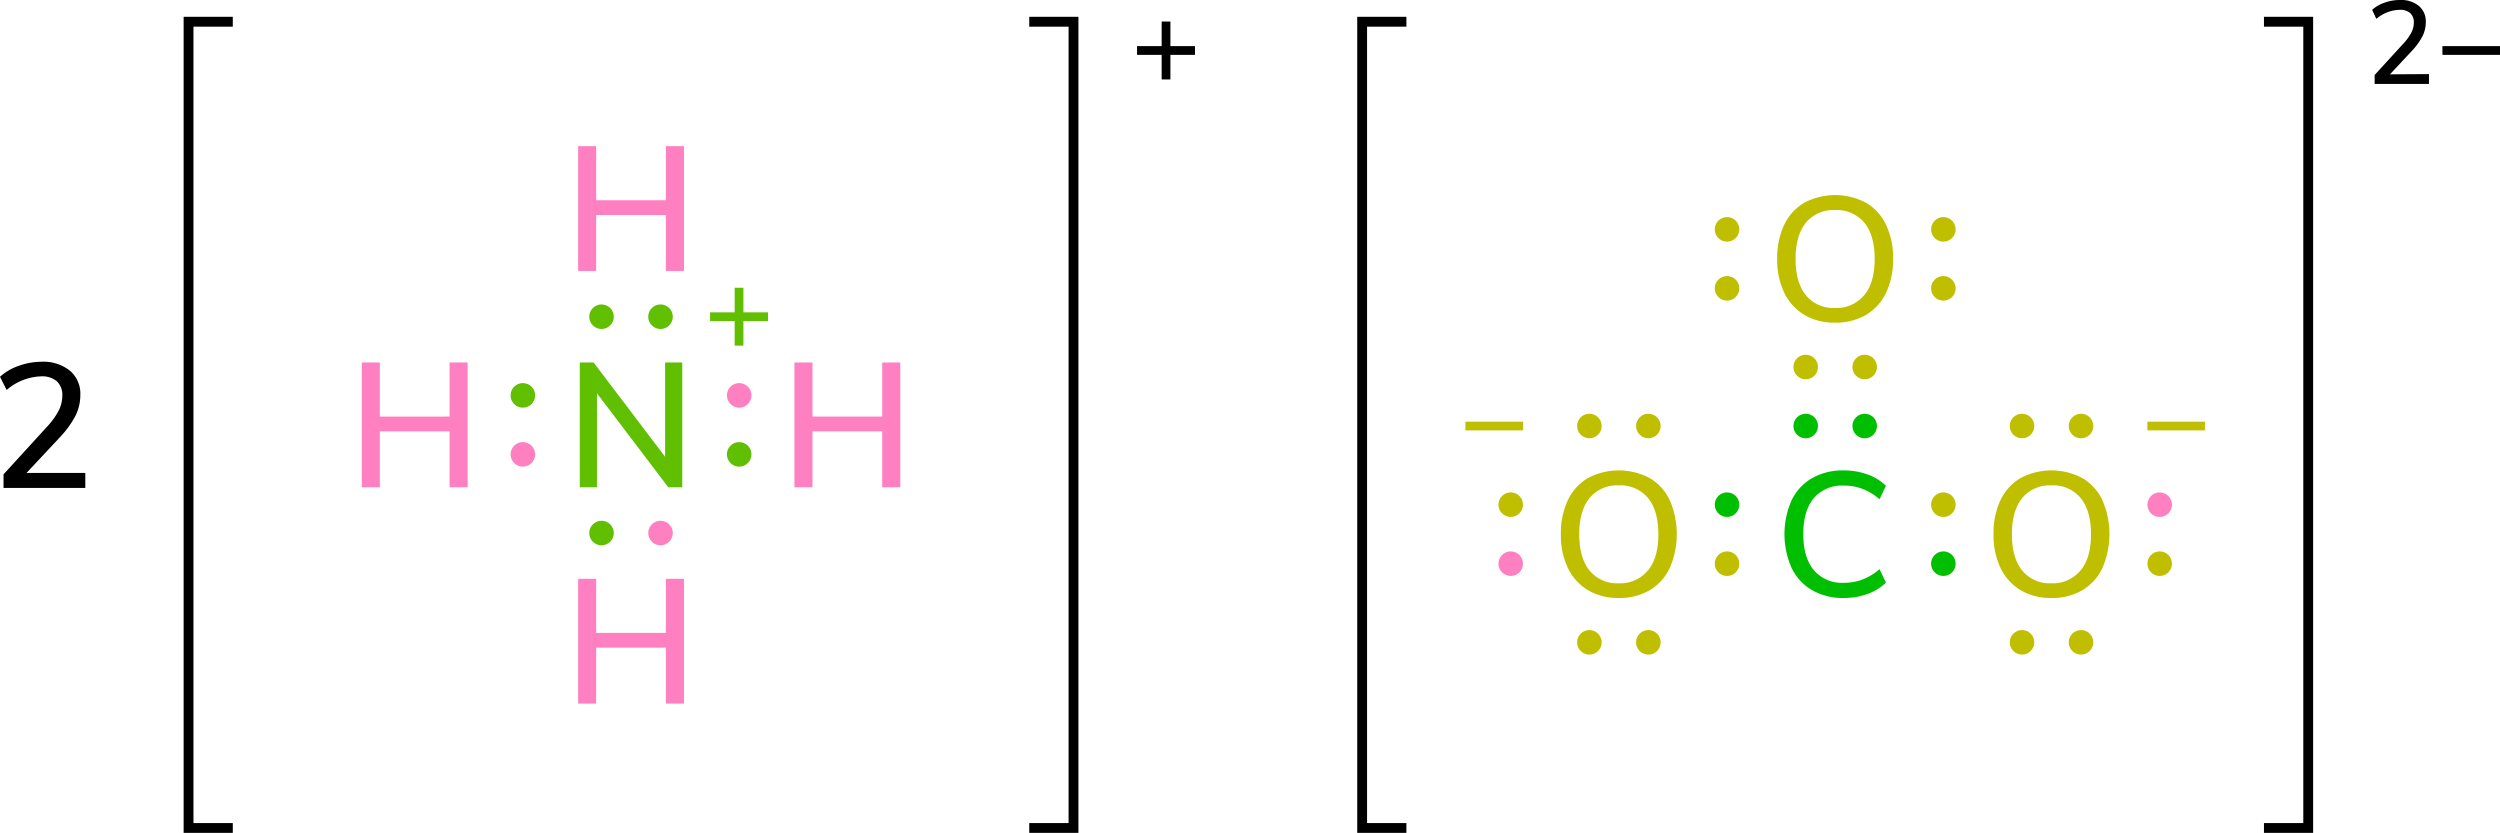 <svg xmlns="http://www.w3.org/2000/svg" width="508.5" height="169.42" viewBox="0 0 508.5 169.42"><defs><style>.cls-1{fill:none;stroke:#000;stroke-linecap:square;stroke-miterlimit:10;stroke-width:2px;}.cls-2{fill:#ff80c0;}.cls-3{fill:#60bf00;}.cls-4{fill:#bfbf00;}.cls-5{fill:#00bf00;}</style></defs><title>Colored Lewis structure of ammonium carbonate</title><g id="レイヤー_2" data-name="レイヤー 2"><g id="レイヤー_1-2" data-name="レイヤー 1"><polyline class="cls-1" points="461.49 168.41 469.49 168.41 469.49 4.42 461.49 4.42"/><path d="M494.05,15.07v2H483V15.26l5.83-6.38a10.43,10.43,0,0,0,1.63-2.23,4.42,4.42,0,0,0,.51-2,2.49,2.49,0,0,0-.75-2A3.09,3.09,0,0,0,488.05,2a7.53,7.53,0,0,0-4.7,1.84L482.49,2A7.42,7.42,0,0,1,485,.55a9.05,9.05,0,0,1,3.1-.55A5.72,5.72,0,0,1,492,1.21a4.1,4.1,0,0,1,1.41,3.28,6.39,6.39,0,0,1-.63,2.78,13.25,13.25,0,0,1-2.13,3l-4.53,4.85Z"/><path d="M508.5,9.38v1.78H496.79V9.38Z"/><polyline class="cls-1" points="285.06 168.41 277.06 168.41 277.06 4.42 285.06 4.42"/><path d="M17.35,96.19v3.06H.72V96.48L9.47,86.9a15.18,15.18,0,0,0,2.45-3.35,6.64,6.64,0,0,0,.75-3,3.81,3.81,0,0,0-1.11-3,4.66,4.66,0,0,0-3.21-1,11.28,11.28,0,0,0-7,2.77L0,76.64a11,11,0,0,1,3.82-2.23,13.65,13.65,0,0,1,4.64-.83,8.59,8.59,0,0,1,5.76,1.82,6.11,6.11,0,0,1,2.12,4.91,9.44,9.44,0,0,1-.95,4.18,19.42,19.42,0,0,1-3.19,4.43L5.4,96.19Z"/><polyline class="cls-1" points="46.35 168.41 38.35 168.41 38.35 4.42 46.35 4.42"/><path d="M243.06,9.38v1.78h-5v5h-1.78v-5h-5V9.38h5v-5h1.78v5Z"/><polyline class="cls-1" points="210.35 168.41 218.35 168.41 218.35 4.42 210.35 4.42"/><circle class="cls-2" cx="106.35" cy="92.42" r="2.5"/><circle class="cls-3" cx="106.35" cy="80.42" r="2.5"/><circle class="cls-3" cx="150.35" cy="92.42" r="2.5"/><circle class="cls-2" cx="150.35" cy="80.42" r="2.5"/><circle class="cls-2" cx="134.35" cy="108.42" r="2.5"/><circle class="cls-3" cx="122.35" cy="108.42" r="2.5"/><circle class="cls-3" cx="134.35" cy="64.42" r="2.5"/><circle class="cls-3" cx="122.35" cy="64.42" r="2.5"/><path class="cls-3" d="M135.28,73.73h3.49V99.11h-2.84L121.42,80V99.11h-3.49V73.73h2.81l14.54,19.18Z"/><path class="cls-2" d="M179.44,73.73h3.68V99.11h-3.68V87.73H165.26V99.11h-3.67V73.73h3.67v11h14.18Z"/><path class="cls-2" d="M91.44,73.73h3.68V99.11H91.44V87.73H77.26V99.11H73.59V73.73h3.67v11H91.44Z"/><path class="cls-2" d="M135.44,117.73h3.68v25.38h-3.68V131.73H121.26v11.38h-3.67V117.73h3.67v11h14.18Z"/><path class="cls-2" d="M135.44,29.73h3.68V55.11h-3.68V43.73H121.26V55.11h-3.67V29.73h3.67v11h14.18Z"/><path class="cls-3" d="M156.21,63.53V65.3h-5v5h-1.78v-5h-5V63.53h5v-5h1.78v5Z"/><path class="cls-4" d="M367,64.05a10.61,10.61,0,0,1-4.08-4.5,15.4,15.4,0,0,1-1.44-6.88,15.73,15.73,0,0,1,1.42-6.93,10.37,10.37,0,0,1,4.08-4.5,13.44,13.44,0,0,1,12.57,0,10.31,10.31,0,0,1,4.08,4.5,15.66,15.66,0,0,1,1.43,6.9,15.61,15.61,0,0,1-1.43,6.89,10.36,10.36,0,0,1-4.08,4.52,12.18,12.18,0,0,1-6.3,1.58A12,12,0,0,1,367,64.05Zm12.19-4q2.12-2.6,2.12-7.38c0-3.2-.7-5.65-2.1-7.37a7.29,7.29,0,0,0-6-2.57,7.21,7.21,0,0,0-5.89,2.57c-1.4,1.72-2.1,4.17-2.1,7.37s.7,5.65,2.1,7.38a7.2,7.2,0,0,0,5.89,2.59A7.28,7.28,0,0,0,379.2,60Z"/><circle class="cls-4" cx="351.28" cy="114.65" r="2.5"/><circle class="cls-5" cx="351.28" cy="102.65" r="2.5"/><circle class="cls-2" cx="307.28" cy="114.65" r="2.5"/><circle class="cls-4" cx="307.28" cy="102.65" r="2.5"/><circle class="cls-5" cx="395.28" cy="114.65" r="2.5"/><circle class="cls-4" cx="395.28" cy="102.65" r="2.5"/><circle class="cls-5" cx="379.28" cy="86.65" r="2.5"/><circle class="cls-5" cx="367.28" cy="86.65" r="2.5"/><circle class="cls-4" cx="379.28" cy="74.65" r="2.5"/><circle class="cls-4" cx="367.28" cy="74.65" r="2.5"/><path class="cls-5" d="M368.6,120.05a10.46,10.46,0,0,1-4.18-4.52,17,17,0,0,1,0-13.79,10.41,10.41,0,0,1,4.18-4.5A12.61,12.61,0,0,1,375,95.68a14.05,14.05,0,0,1,4.82.81,10.34,10.34,0,0,1,3.78,2.32l-1.3,2.73a12,12,0,0,0-3.51-2.12,10.72,10.72,0,0,0-3.76-.65,7.5,7.5,0,0,0-6.1,2.56q-2.15,2.55-2.14,7.31c0,3.16.71,5.61,2.14,7.32a7.48,7.48,0,0,0,6.1,2.58,10.72,10.72,0,0,0,3.76-.65,11.79,11.79,0,0,0,3.51-2.13l1.3,2.74a10.34,10.34,0,0,1-3.78,2.32,14.05,14.05,0,0,1-4.82.81A12.51,12.51,0,0,1,368.6,120.05Z"/><path class="cls-4" d="M411,120.05a10.61,10.61,0,0,1-4.08-4.5,15.4,15.4,0,0,1-1.44-6.88,15.73,15.73,0,0,1,1.42-6.93,10.37,10.37,0,0,1,4.08-4.5,13.44,13.44,0,0,1,12.57,0,10.31,10.31,0,0,1,4.08,4.5,17.34,17.34,0,0,1,0,13.79,10.36,10.36,0,0,1-4.08,4.52,12.18,12.18,0,0,1-6.3,1.58A12,12,0,0,1,411,120.05Zm12.19-4q2.12-2.59,2.12-7.38c0-3.2-.7-5.65-2.1-7.37a7.29,7.29,0,0,0-6-2.57,7.21,7.21,0,0,0-5.89,2.57c-1.4,1.72-2.1,4.17-2.1,7.37s.7,5.65,2.1,7.38a7.2,7.2,0,0,0,5.89,2.59A7.28,7.28,0,0,0,423.2,116Z"/><path class="cls-4" d="M323,120.05a10.61,10.61,0,0,1-4.08-4.5,15.4,15.4,0,0,1-1.44-6.88,15.73,15.73,0,0,1,1.42-6.93,10.37,10.37,0,0,1,4.08-4.5,13.44,13.44,0,0,1,12.57,0,10.31,10.31,0,0,1,4.08,4.5,17.34,17.34,0,0,1,0,13.79,10.36,10.36,0,0,1-4.08,4.52,12.18,12.18,0,0,1-6.3,1.58A12,12,0,0,1,323,120.05Zm12.19-4q2.12-2.59,2.12-7.38c0-3.2-.7-5.65-2.1-7.37a7.29,7.29,0,0,0-6-2.57,7.21,7.21,0,0,0-5.89,2.57c-1.4,1.72-2.1,4.17-2.1,7.37s.7,5.65,2.1,7.38a7.2,7.2,0,0,0,5.89,2.59A7.28,7.28,0,0,0,335.2,116Z"/><circle class="cls-4" cx="439.28" cy="114.65" r="2.5"/><circle class="cls-2" cx="439.28" cy="102.65" r="2.5"/><circle class="cls-4" cx="351.28" cy="58.65" r="2.5"/><circle class="cls-4" cx="351.28" cy="46.65" r="2.5"/><circle class="cls-4" cx="395.28" cy="58.65" r="2.5"/><circle class="cls-4" cx="395.28" cy="46.65" r="2.5"/><circle class="cls-4" cx="423.28" cy="86.65" r="2.5"/><circle class="cls-4" cx="411.28" cy="86.65" r="2.5"/><circle class="cls-4" cx="335.28" cy="86.65" r="2.5"/><circle class="cls-4" cx="323.28" cy="86.65" r="2.5"/><circle class="cls-4" cx="423.28" cy="130.65" r="2.5"/><circle class="cls-4" cx="411.28" cy="130.65" r="2.5"/><circle class="cls-4" cx="335.28" cy="130.65" r="2.5"/><circle class="cls-4" cx="323.28" cy="130.65" r="2.5"/><path class="cls-4" d="M448.49,85.77v1.77H436.78V85.77Z"/><path class="cls-4" d="M309.78,85.77v1.77H298.06V85.77Z"/></g></g></svg>